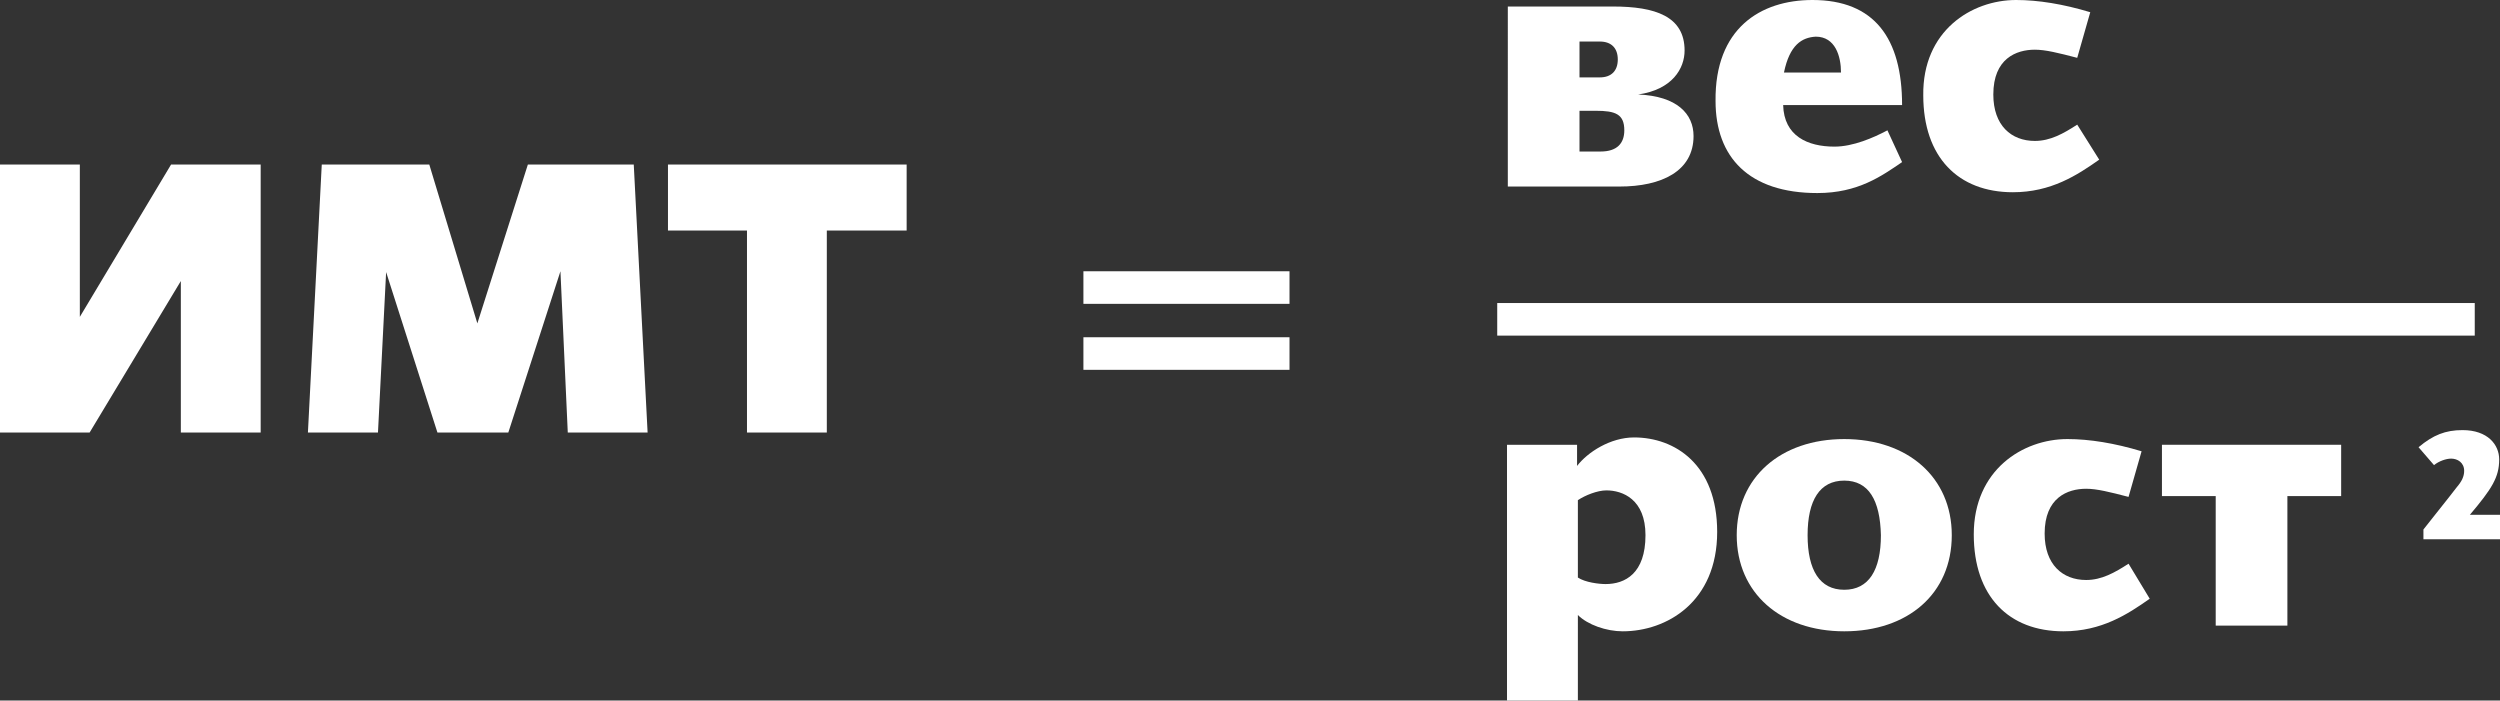 <?xml version="1.0" encoding="UTF-8"?> <!-- Generator: Adobe Illustrator 24.0.1, SVG Export Plug-In . SVG Version: 6.00 Build 0) --> <svg xmlns="http://www.w3.org/2000/svg" xmlns:xlink="http://www.w3.org/1999/xlink" id="Layer_1" x="0px" y="0px" viewBox="0 0 306.9 86" style="enable-background:new 0 0 306.9 86;" xml:space="preserve"><rect x="0" y="0" width="306.9" height="86" fill="#333333" stroke="none"/> <style type="text/css"> .st0{fill:#FFFFFF;} </style> <g> <g> <g> <path class="st0" d="M21,20.2h11v32.9h-9.8V34.5L11,53.1H0V20.2h9.8v18.7L21,20.2z"></path> <path class="st0" d="M69.7,53.1l-0.9-19.8l-6.4,19.8h-8.7l-6.3-19.7l-1,19.7h-8.6l1.7-32.9h13.2l5.9,19.5l6.2-19.5h13l1.7,32.9 H69.7z"></path> <path class="st0" d="M111.2,28.3h-9.7v24.8h-9.8V28.3H82v-8.1h29.3V28.3z"></path> </g> </g> <g> <g> <path class="st0" d="M184.9,54.6h8.7v2.6c1.3-1.7,4.1-3.5,7-3.5c5,0,10.2,3.3,10.2,11.6c0,8.6-6.2,12.2-11.6,12.2 c-2,0-4.3-0.8-5.5-2V86h-8.7V54.6z M197.2,60.2c-1.1,0-2.6,0.6-3.5,1.2v9.5c0.9,0.6,2.6,0.8,3.4,0.8c2.4,0,4.9-1.3,4.9-6 C202,61.3,199.2,60.2,197.2,60.2z"></path> <path class="st0" d="M226.4,77.5c-7.8,0-13.2-4.7-13.2-11.8s5.4-11.8,13.2-11.8s13.2,4.7,13.2,11.8 C239.6,72.9,234.2,77.5,226.4,77.5z M226.4,59c-3,0-4.5,2.4-4.5,6.7c0,4.3,1.5,6.7,4.5,6.7s4.5-2.4,4.5-6.7 C230.8,61.4,229.4,59,226.4,59z"></path> <path class="st0" d="M263.9,73.5c-2.7,1.9-5.9,4-10.6,4c-6.7,0-11-4.3-11-11.9c0-7.9,6-11.7,11.5-11.7c2.7,0,5.8,0.5,9.1,1.5 l-1.6,5.6c-2.3-0.6-3.9-1-5.2-1c-2.3,0-5.1,1.1-5.1,5.5c0,3.8,2.2,5.7,5.1,5.7c1.9,0,3.5-0.9,5.2-2L263.9,73.5z"></path> <path class="st0" d="M280.8,60.9v15.9H272V60.9h-6.6v-6.3h22v6.3H280.8z"></path> <path class="st0" d="M297.5,66.2v-1.2c1.4-1.8,2.8-3.5,4.1-5.2c0.6-0.7,0.9-1.3,0.9-2c0-1-0.8-1.5-1.6-1.5 c-0.6,0-1.5,0.3-2.1,0.8l-1.9-2.2c1.8-1.5,3.3-2.1,5.4-2.1c3.1,0,4.5,1.8,4.5,3.6c0,2.2-0.9,3.6-3.6,6.8h3.7v3H297.5z"></path> </g> </g> <g> <g> <path class="st0" d="M133,37.3v-4h25.3v4H133z M133,45.4v-4h25.3v4H133z"></path> </g> </g> <g> <g> <path class="st0" d="M183.8,41.2v-4h120v4H183.8z"></path> </g> </g> <g> <g> <path class="st0" d="M207.9,16.7c0,4.3-3.9,6.2-9.1,6.2h-13.7V0.8H198c5.2,0,8.8,1.2,8.8,5.4c0,2.2-1.5,4.8-5.7,5.4 C205.9,11.8,207.9,14,207.9,16.7z M193.9,5.2v4.3h2.5c1.4,0,2.2-0.8,2.2-2.2c0-1.4-0.8-2.2-2.2-2.2H193.9z M199.4,16 c0-2-1.1-2.4-3.5-2.4h-2v5h2.6C198.5,18.6,199.4,17.6,199.4,16z"></path> <path class="st0" d="M222.5,0c7.6,0,11,4.7,11,12.9h-14.6c0.1,3.8,3,5.1,6.3,5.1c2.3,0,4.8-1.1,6.5-2l1.8,3.9 c-2.5,1.7-5.4,3.8-10.4,3.8c-8.4,0-12.5-4.4-12.5-11.3C210.5,3.5,216.1,0,222.5,0z M219,8.9h7c0-2-0.7-4.4-3.1-4.4 C221.2,4.6,219.7,5.5,219,8.9z"></path> <path class="st0" d="M257.7,19.6c-2.7,1.9-5.9,4-10.6,4c-6.7,0-11-4.3-11-11.9C236,3.8,242,0,247.5,0c2.7,0,5.8,0.5,9.1,1.5 L255,7.1c-2.3-0.6-3.9-1-5.2-1c-2.3,0-5.1,1.1-5.1,5.5c0,3.8,2.2,5.7,5.1,5.7c1.9,0,3.5-0.9,5.2-2L257.7,19.6z"></path> </g> </g> </g> </svg> 